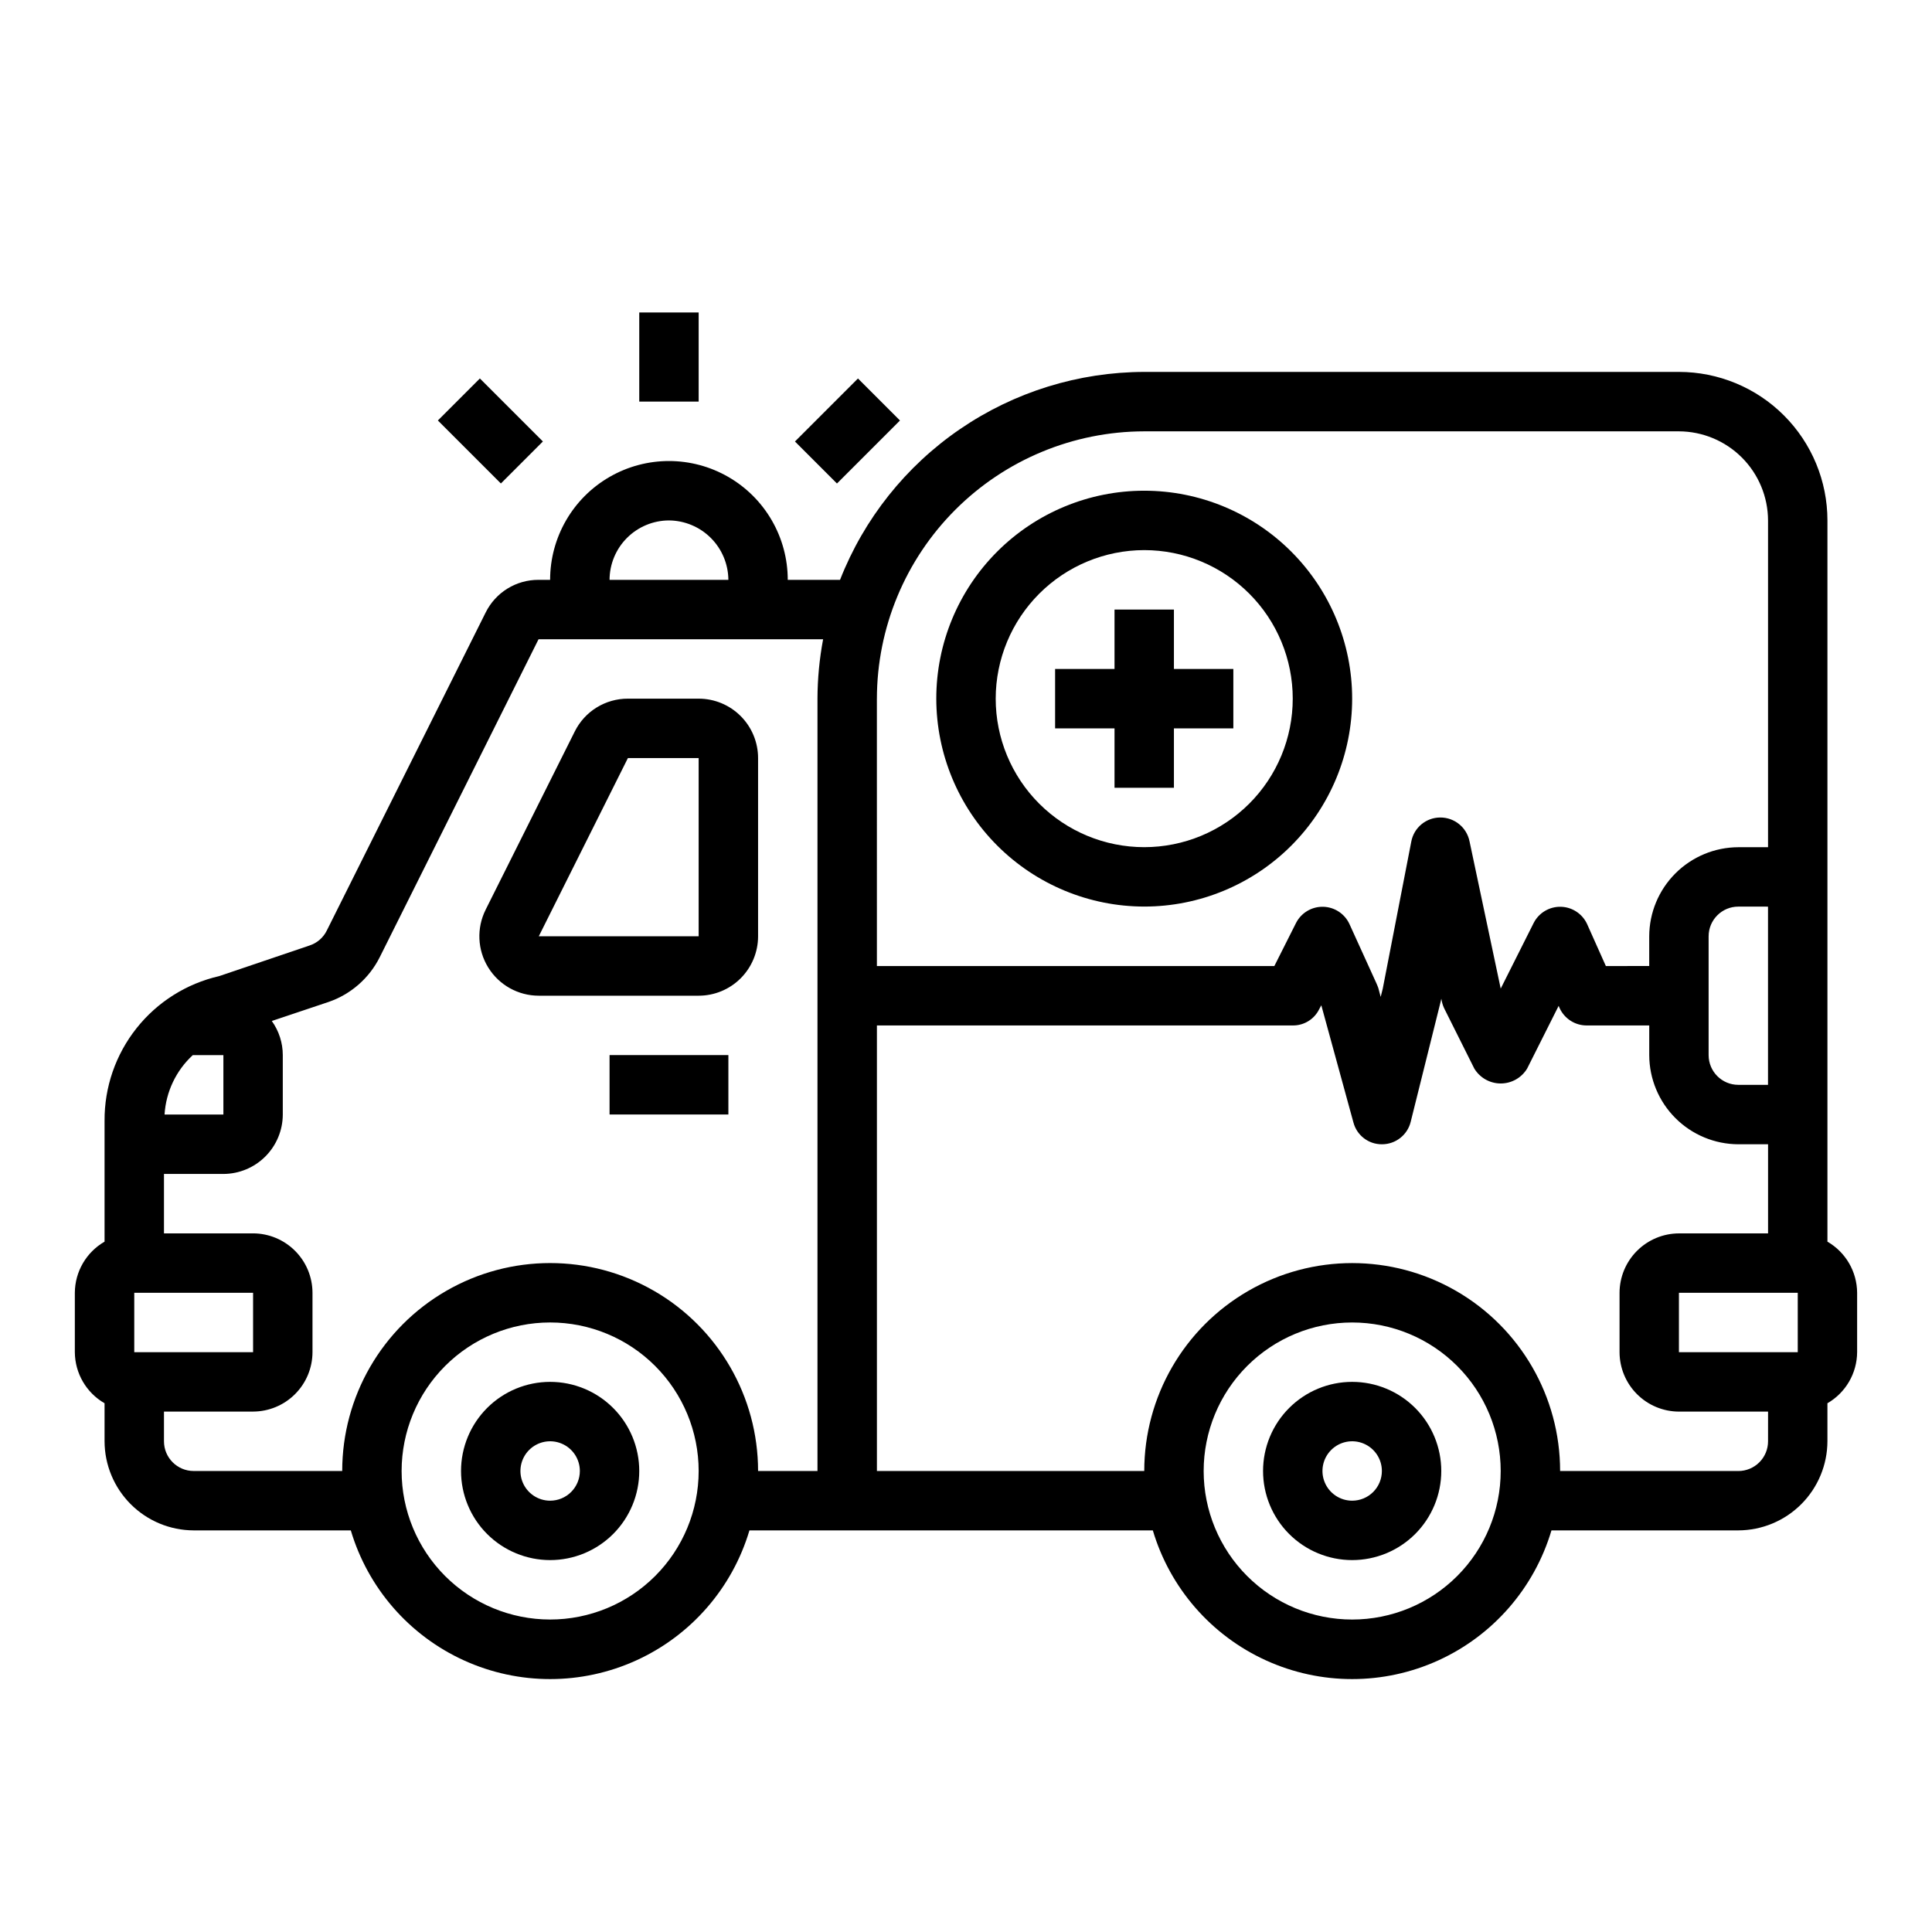 <?xml version="1.0" encoding="UTF-8"?>
<!-- Uploaded to: ICON Repo, www.iconrepo.com, Generator: ICON Repo Mixer Tools -->
<svg fill="#000000" width="800px" height="800px" version="1.1" viewBox="144 144 512 512" xmlns="http://www.w3.org/2000/svg">
 <g>
  <path d="m628.29 473.05v-191.13c0-10.438-4.148-20.449-11.531-27.832-7.379-7.383-17.391-11.527-27.832-11.527h-141.7c-17.414 0.039-34.414 5.312-48.789 15.141s-25.465 23.75-31.82 39.965h-13.855c0-11.25-6-21.648-15.742-27.27-9.742-5.625-21.746-5.625-31.488 0-9.742 5.621-15.746 16.02-15.746 27.27h-3.07c-2.91-0.016-5.769 0.789-8.246 2.32-2.477 1.531-4.473 3.727-5.766 6.336l-42.113 84.309c-0.93 1.875-2.578 3.293-4.566 3.938l-23.93 8.109c-8.672 1.984-16.406 6.859-21.93 13.832-5.523 6.969-8.508 15.609-8.457 24.504v32.039c-4.844 2.797-7.84 7.949-7.875 13.539v15.746c0.035 5.59 3.031 10.742 7.875 13.539v10.074c0.016 6.258 2.512 12.254 6.938 16.68 4.426 4.426 10.418 6.918 16.676 6.938h41.645c4.543 15.281 15.477 27.848 29.984 34.453s31.164 6.606 45.672 0 25.445-19.172 29.988-34.453h106.9c4.543 15.281 15.48 27.848 29.988 34.453s31.164 6.606 45.672 0 25.441-19.172 29.984-34.453h49.516c6.258-0.02 12.254-2.512 16.676-6.938 4.426-4.426 6.922-10.422 6.941-16.68v-10.074c4.84-2.797 7.836-7.949 7.871-13.539v-15.746c-0.035-5.59-3.031-10.742-7.871-13.539zm-307.01-191.13c4.168 0.031 8.152 1.699 11.098 4.644 2.949 2.945 4.617 6.934 4.648 11.102h-31.488c0.012-4.172 1.676-8.172 4.625-11.121 2.949-2.949 6.945-4.613 11.117-4.625zm-126.19 141.7h8.109v15.742l-15.59 0.004c0.367-6.016 3.047-11.66 7.481-15.746zm-15.508 62.977h31.488v15.742l-31.488 0.004zm110.21 86.594c-10.438 0-20.449-4.148-27.832-11.527-7.379-7.383-11.527-17.395-11.527-27.832 0-10.441 4.148-20.453 11.527-27.832 7.383-7.383 17.395-11.531 27.832-11.531 10.441 0 20.453 4.148 27.832 11.531 7.383 7.379 11.527 17.391 11.527 27.832 0 10.438-4.144 20.449-11.527 27.832-7.379 7.379-17.391 11.527-27.832 11.527zm70.848-244.03v204.67h-15.742c0-19.688-10.504-37.879-27.551-47.723-17.051-9.844-38.055-9.844-55.105 0s-27.551 28.035-27.551 47.723h-39.363c-4.348 0-7.871-3.527-7.871-7.875v-7.871h23.617c4.172-0.012 8.168-1.676 11.117-4.625 2.953-2.949 4.613-6.945 4.625-11.117v-15.746c-0.012-4.172-1.672-8.168-4.625-11.117-2.949-2.949-6.945-4.613-11.117-4.625h-23.617v-15.746h15.746c4.172-0.012 8.168-1.676 11.117-4.625 2.949-2.949 4.613-6.945 4.625-11.117v-15.746c0-3.246-1.02-6.414-2.91-9.051l15.035-5.039c5.879-2.019 10.738-6.258 13.539-11.809l42.113-84.309h75.414c-0.977 5.191-1.477 10.461-1.496 15.742zm15.742 0 0.004-0.004c0.027-18.781 7.504-36.781 20.781-50.062 13.281-13.281 31.285-20.754 50.066-20.785h141.7c6.258 0.02 12.254 2.516 16.68 6.938 4.426 4.426 6.918 10.422 6.938 16.68v86.594h-7.871c-6.258 0.016-12.254 2.512-16.68 6.938-4.426 4.422-6.918 10.418-6.938 16.676v7.871l-11.492 0.004-4.961-11.098v-0.004c-1.254-2.746-3.969-4.531-6.984-4.602-3.019-0.066-5.809 1.598-7.184 4.289l-8.738 17.395-8.266-39.043c-0.75-3.668-3.973-6.301-7.715-6.301h-0.078c-3.742 0.027-6.945 2.699-7.637 6.379l-7.559 38.965-0.551 2.203-0.629-2.363c-0.156-0.395-0.316-0.867-0.473-1.18l-7.164-15.742c-1.254-2.746-3.965-4.531-6.984-4.602-3.019-0.066-5.809 1.598-7.184 4.289l-5.746 11.414h-105.33zm236.16 55.105v47.23h-7.867c-4.348 0-7.871-3.527-7.871-7.875v-31.488c0-4.348 3.523-7.871 7.871-7.871zm-110.2 188.93c-10.441 0-20.453-4.148-27.832-11.527-7.383-7.383-11.527-17.395-11.527-27.832 0-10.441 4.144-20.453 11.527-27.832 7.379-7.383 17.391-11.531 27.832-11.531 10.438 0 20.449 4.148 27.832 11.531 7.379 7.379 11.527 17.391 11.527 27.832 0 10.438-4.148 20.449-11.527 27.832-7.383 7.379-17.395 11.527-27.832 11.527zm110.21-47.23v-0.004c0 2.09-0.828 4.09-2.305 5.566-1.477 1.477-3.481 2.309-5.566 2.309h-47.234c0-19.688-10.5-37.879-27.551-47.723s-38.055-9.844-55.105 0c-17.047 9.844-27.551 28.035-27.551 47.723h-70.848v-118.08h110.21c2.977 0.035 5.707-1.652 7.008-4.328l0.551-1.023 8.5 31.016c0.887 3.445 4 5.848 7.559 5.824h0.078c3.594-0.023 6.711-2.488 7.559-5.984l7.949-31.883 0.156-0.707 0.156 0.789h0.004c0.152 0.684 0.391 1.344 0.707 1.969l7.871 15.742c1.48 2.457 4.141 3.961 7.008 3.961 2.867 0 5.527-1.504 7.004-3.961l8.344-16.609 0.234 0.551h0.004c1.27 2.82 4.07 4.637 7.164 4.644h16.609v7.871c0.02 6.258 2.512 12.254 6.938 16.68 4.426 4.426 10.422 6.918 16.68 6.938h7.871v23.617h-23.617c-4.172 0.012-8.168 1.676-11.117 4.625-2.949 2.949-4.613 6.945-4.625 11.117v15.746c0.012 4.172 1.676 8.168 4.625 11.117 2.949 2.949 6.945 4.613 11.117 4.625h23.617zm7.871-23.617h-31.488v-15.746h31.488z"/>
  <path d="m329.15 329.15h-18.75c-2.926-0.008-5.793 0.801-8.285 2.34-2.488 1.535-4.496 3.742-5.797 6.359l-23.617 47.23v0.004c-2.441 4.879-2.184 10.68 0.688 15.32 2.867 4.644 7.938 7.469 13.395 7.469h42.367c4.176 0 8.184-1.66 11.133-4.613 2.953-2.953 4.613-6.957 4.613-11.133v-47.23c0-4.176-1.66-8.18-4.613-11.133-2.949-2.953-6.957-4.613-11.133-4.613zm-42.367 62.977 23.617-47.23h18.75v47.23z"/>
  <path d="m305.54 423.61h31.488v15.742h-31.488z"/>
  <path d="m289.79 510.21c-6.262 0-12.27 2.488-16.699 6.918-4.426 4.426-6.914 10.434-6.914 16.699 0 6.262 2.488 12.27 6.914 16.699 4.43 4.426 10.438 6.914 16.699 6.914 6.266 0 12.27-2.488 16.699-6.914 4.43-4.43 6.918-10.438 6.918-16.699 0-6.266-2.488-12.273-6.918-16.699-4.43-4.43-10.434-6.918-16.699-6.918zm0 31.488c-3.184 0-6.055-1.918-7.273-4.859-1.215-2.941-0.543-6.328 1.707-8.578 2.254-2.254 5.637-2.926 8.578-1.707 2.945 1.219 4.863 4.09 4.863 7.273 0 2.086-0.832 4.09-2.309 5.566-1.477 1.477-3.477 2.305-5.566 2.305z"/>
  <path d="m502.34 510.21c-6.266 0-12.27 2.488-16.699 6.918-4.43 4.426-6.918 10.434-6.918 16.699 0 6.262 2.488 12.27 6.918 16.699 4.43 4.426 10.434 6.914 16.699 6.914 6.262 0 12.27-2.488 16.699-6.914 4.426-4.43 6.914-10.438 6.914-16.699 0-6.266-2.488-12.273-6.914-16.699-4.43-4.43-10.438-6.918-16.699-6.918zm0 31.488c-3.184 0-6.055-1.918-7.273-4.859-1.219-2.941-0.547-6.328 1.707-8.578 2.25-2.254 5.637-2.926 8.578-1.707s4.859 4.09 4.859 7.273c0 2.086-0.828 4.09-2.305 5.566-1.477 1.477-3.481 2.305-5.566 2.305z"/>
  <path d="m447.23 384.25c14.613 0 28.629-5.805 38.965-16.141 10.332-10.332 16.141-24.348 16.141-38.965 0-14.613-5.809-28.629-16.141-38.961-10.336-10.336-24.352-16.141-38.965-16.141s-28.629 5.805-38.965 16.141c-10.332 10.332-16.141 24.348-16.141 38.961 0.02 14.609 5.828 28.617 16.16 38.949 10.328 10.328 24.336 16.141 38.945 16.156zm0-94.465c10.438 0 20.449 4.148 27.832 11.531 7.383 7.379 11.527 17.391 11.527 27.828 0 10.441-4.144 20.453-11.527 27.832-7.383 7.383-17.395 11.531-27.832 11.531s-20.449-4.148-27.832-11.531c-7.383-7.379-11.527-17.391-11.527-27.832 0.012-10.434 4.164-20.438 11.543-27.816 7.379-7.379 17.383-11.531 27.816-11.543z"/>
  <path d="m439.36 352.77h15.742v-15.742h15.746v-15.746h-15.746v-15.742h-15.742v15.742h-15.746v15.746h15.746z"/>
  <path d="m313.41 226.81h15.742v23.617h-15.742z"/>
  <path d="m260.04 255.43 11.133-11.133 16.699 16.695-11.133 11.133z"/>
  <path d="m354.67 261 16.699-16.699 11.133 11.133-16.699 16.699z"/>
 </g>
</svg>
